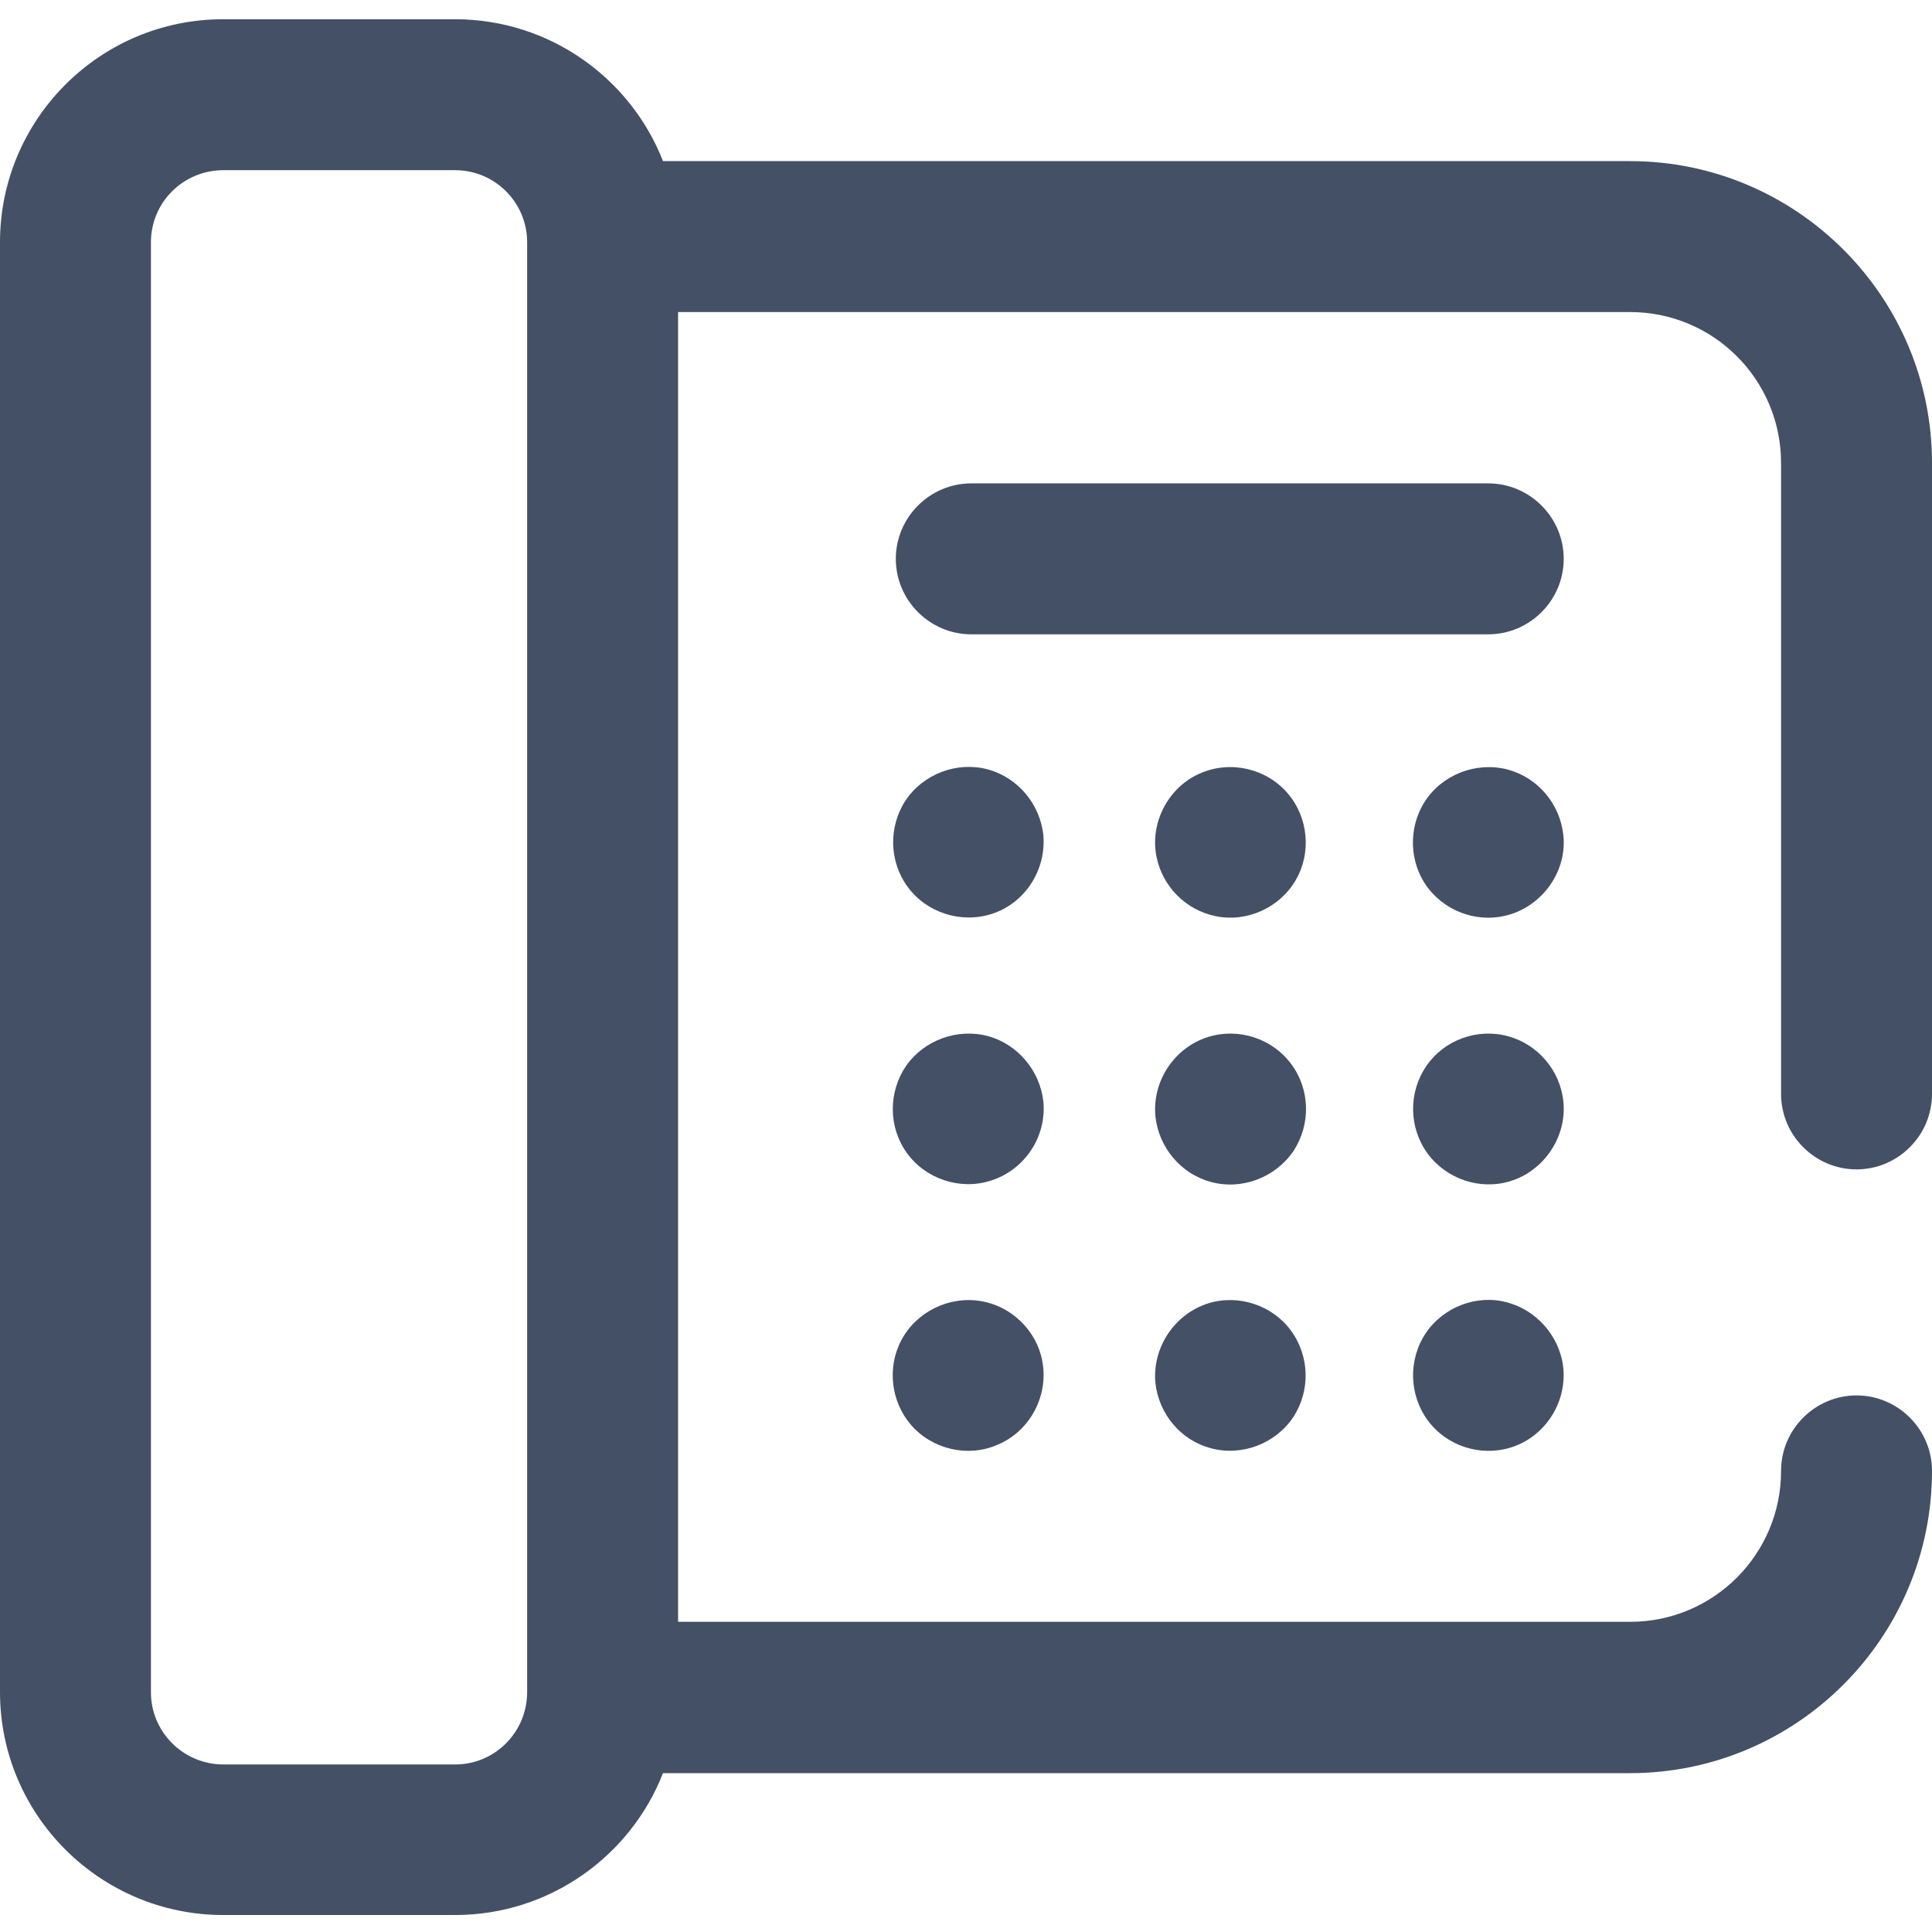 <?xml version="1.0" encoding="utf-8"?>
<!-- Generator: Adobe Illustrator 27.3.0, SVG Export Plug-In . SVG Version: 6.00 Build 0)  -->
<svg version="1.1" id="Capa_1" xmlns="http://www.w3.org/2000/svg" xmlns:xlink="http://www.w3.org/1999/xlink" x="0px" y="0px"
	 width="512px" height="512px" viewBox="0 0 512 512" style="enable-background:new 0 0 512 512;" xml:space="preserve">
<style type="text/css">
	.st0{fill:#445066;}
</style>
<g>
	<path class="st0" d="M414.4,148.1c0-11-9-20-20-20h-137c-11,0-20,9-20,20s9,20,20,20h137C405.4,168.1,414.4,159.1,414.4,148.1
		L414.4,148.1z"/>
	<path class="st0" d="M276.5,221.3c-0.9-8.2-6.7-15.2-14.7-17.4c-8.2-2.2-17.1,1.2-21.8,8.2c-4.6,7-4.4,16.3,0.6,23
		c5,6.8,14.1,9.7,22.2,7.1C271.6,239.4,277.3,230.6,276.5,221.3z"/>
	<path class="st0" d="M306.5,227.1c1.6,7.9,7.8,14.1,15.7,15.7c8.3,1.7,17-2.3,21.2-9.6c4.2-7.2,3.3-16.6-2.1-22.9
		c-5.6-6.6-15-8.8-22.9-5.5C309.8,208.3,304.6,217.9,306.5,227.1z"/>
	<path class="st0" d="M414.3,221.3c-0.9-8.3-6.8-15.3-14.9-17.4c-8.3-2.1-17.2,1.4-21.8,8.5c-4.5,7-4.2,16.4,0.9,23
		s13.9,9.4,21.8,6.9C409.2,239.5,415.3,230.6,414.3,221.3L414.3,221.3z"/>
	<path class="st0" d="M276.5,291.9c-0.9-8.1-6.7-15.1-14.6-17.3c-8.1-2.2-17,1-21.8,7.9c-4.7,6.9-4.7,16.2,0.2,23
		c4.9,6.9,14.1,10,22.2,7.4C271.5,310.1,277.4,301.3,276.5,291.9L276.5,291.9z"/>
	<path class="st0" d="M306.2,295.9c0.9,8.1,6.6,15.1,14.6,17.3c8.2,2.3,17.2-1.1,22-8.2c4.6-7,4.4-16.3-0.6-23c-5-6.8-14-9.7-22-7.2
		C311.2,277.6,305.3,286.5,306.2,295.9L306.2,295.9z"/>
	<path class="st0" d="M414.3,291.9c-0.8-8.2-6.8-15.2-14.7-17.3c-8.1-2.2-16.9,1-21.6,7.9c-4.8,7-4.7,16.4,0.4,23.3
		c5,6.7,13.9,9.7,21.9,7.2C409.1,310.3,415.3,301.3,414.3,291.9L414.3,291.9z"/>
	<path class="st0" d="M276.2,360.6c-1.5-8-8.2-14.5-16.3-15.8c-8.4-1.4-17,2.8-21,10.3c-3.9,7.3-2.8,16.4,2.6,22.6
		c5.6,6.4,15,8.6,22.8,5.2C273,379.3,278,369.8,276.2,360.6L276.2,360.6z"/>
	<path class="st0" d="M306.2,366.5c0.9,8.2,6.7,15.2,14.7,17.3c8.2,2.2,17.1-1.2,21.8-8.2c4.6-7,4.4-16.2-0.6-23
		c-4.9-6.7-13.9-9.7-21.9-7.2C311.3,348.2,305.3,357.1,306.2,366.5L306.2,366.5z"/>
	<path class="st0" d="M414,360.6c-1.7-8-8.1-14.3-16.1-15.8c-8.2-1.5-16.7,2.5-20.8,9.7c-4.2,7.4-3.3,16.8,2.3,23.2
		c5.5,6.3,14.6,8.5,22.4,5.4C410.6,379.6,415.9,370,414,360.6L414,360.6z"/>
	<path class="st0" d="M492,309.9c11,0,20-9,20-20V122.7c0-44.1-35.9-80-80-80H175.7c-8.6-22-30.1-37.6-55.1-37.6H59.1
		C26.5,5.1,0,31.6,0,64.2v384.2c0,32.6,26.5,59.1,59.2,59.1h61.4c25,0,46.5-15.6,55.1-37.6H432c44.1,0,80-35.9,80-80.1
		c0-11-9-20-20-20s-20,9-20,20c0,22.1-17.9,40-40,40H179.7V82.7H432c22.1,0,40,17.9,40,40v167.2C472,300.9,481,309.9,492,309.9
		L492,309.9z M120.6,467.6H59.2c-10.6,0-19.2-8.6-19.2-19.1V64.2c0-10.6,8.6-19.1,19.2-19.1h61.4c10.6,0,19.1,8.6,19.1,19.1v384.2
		C139.7,459,131.2,467.6,120.6,467.6z"/>
</g>
</svg>
